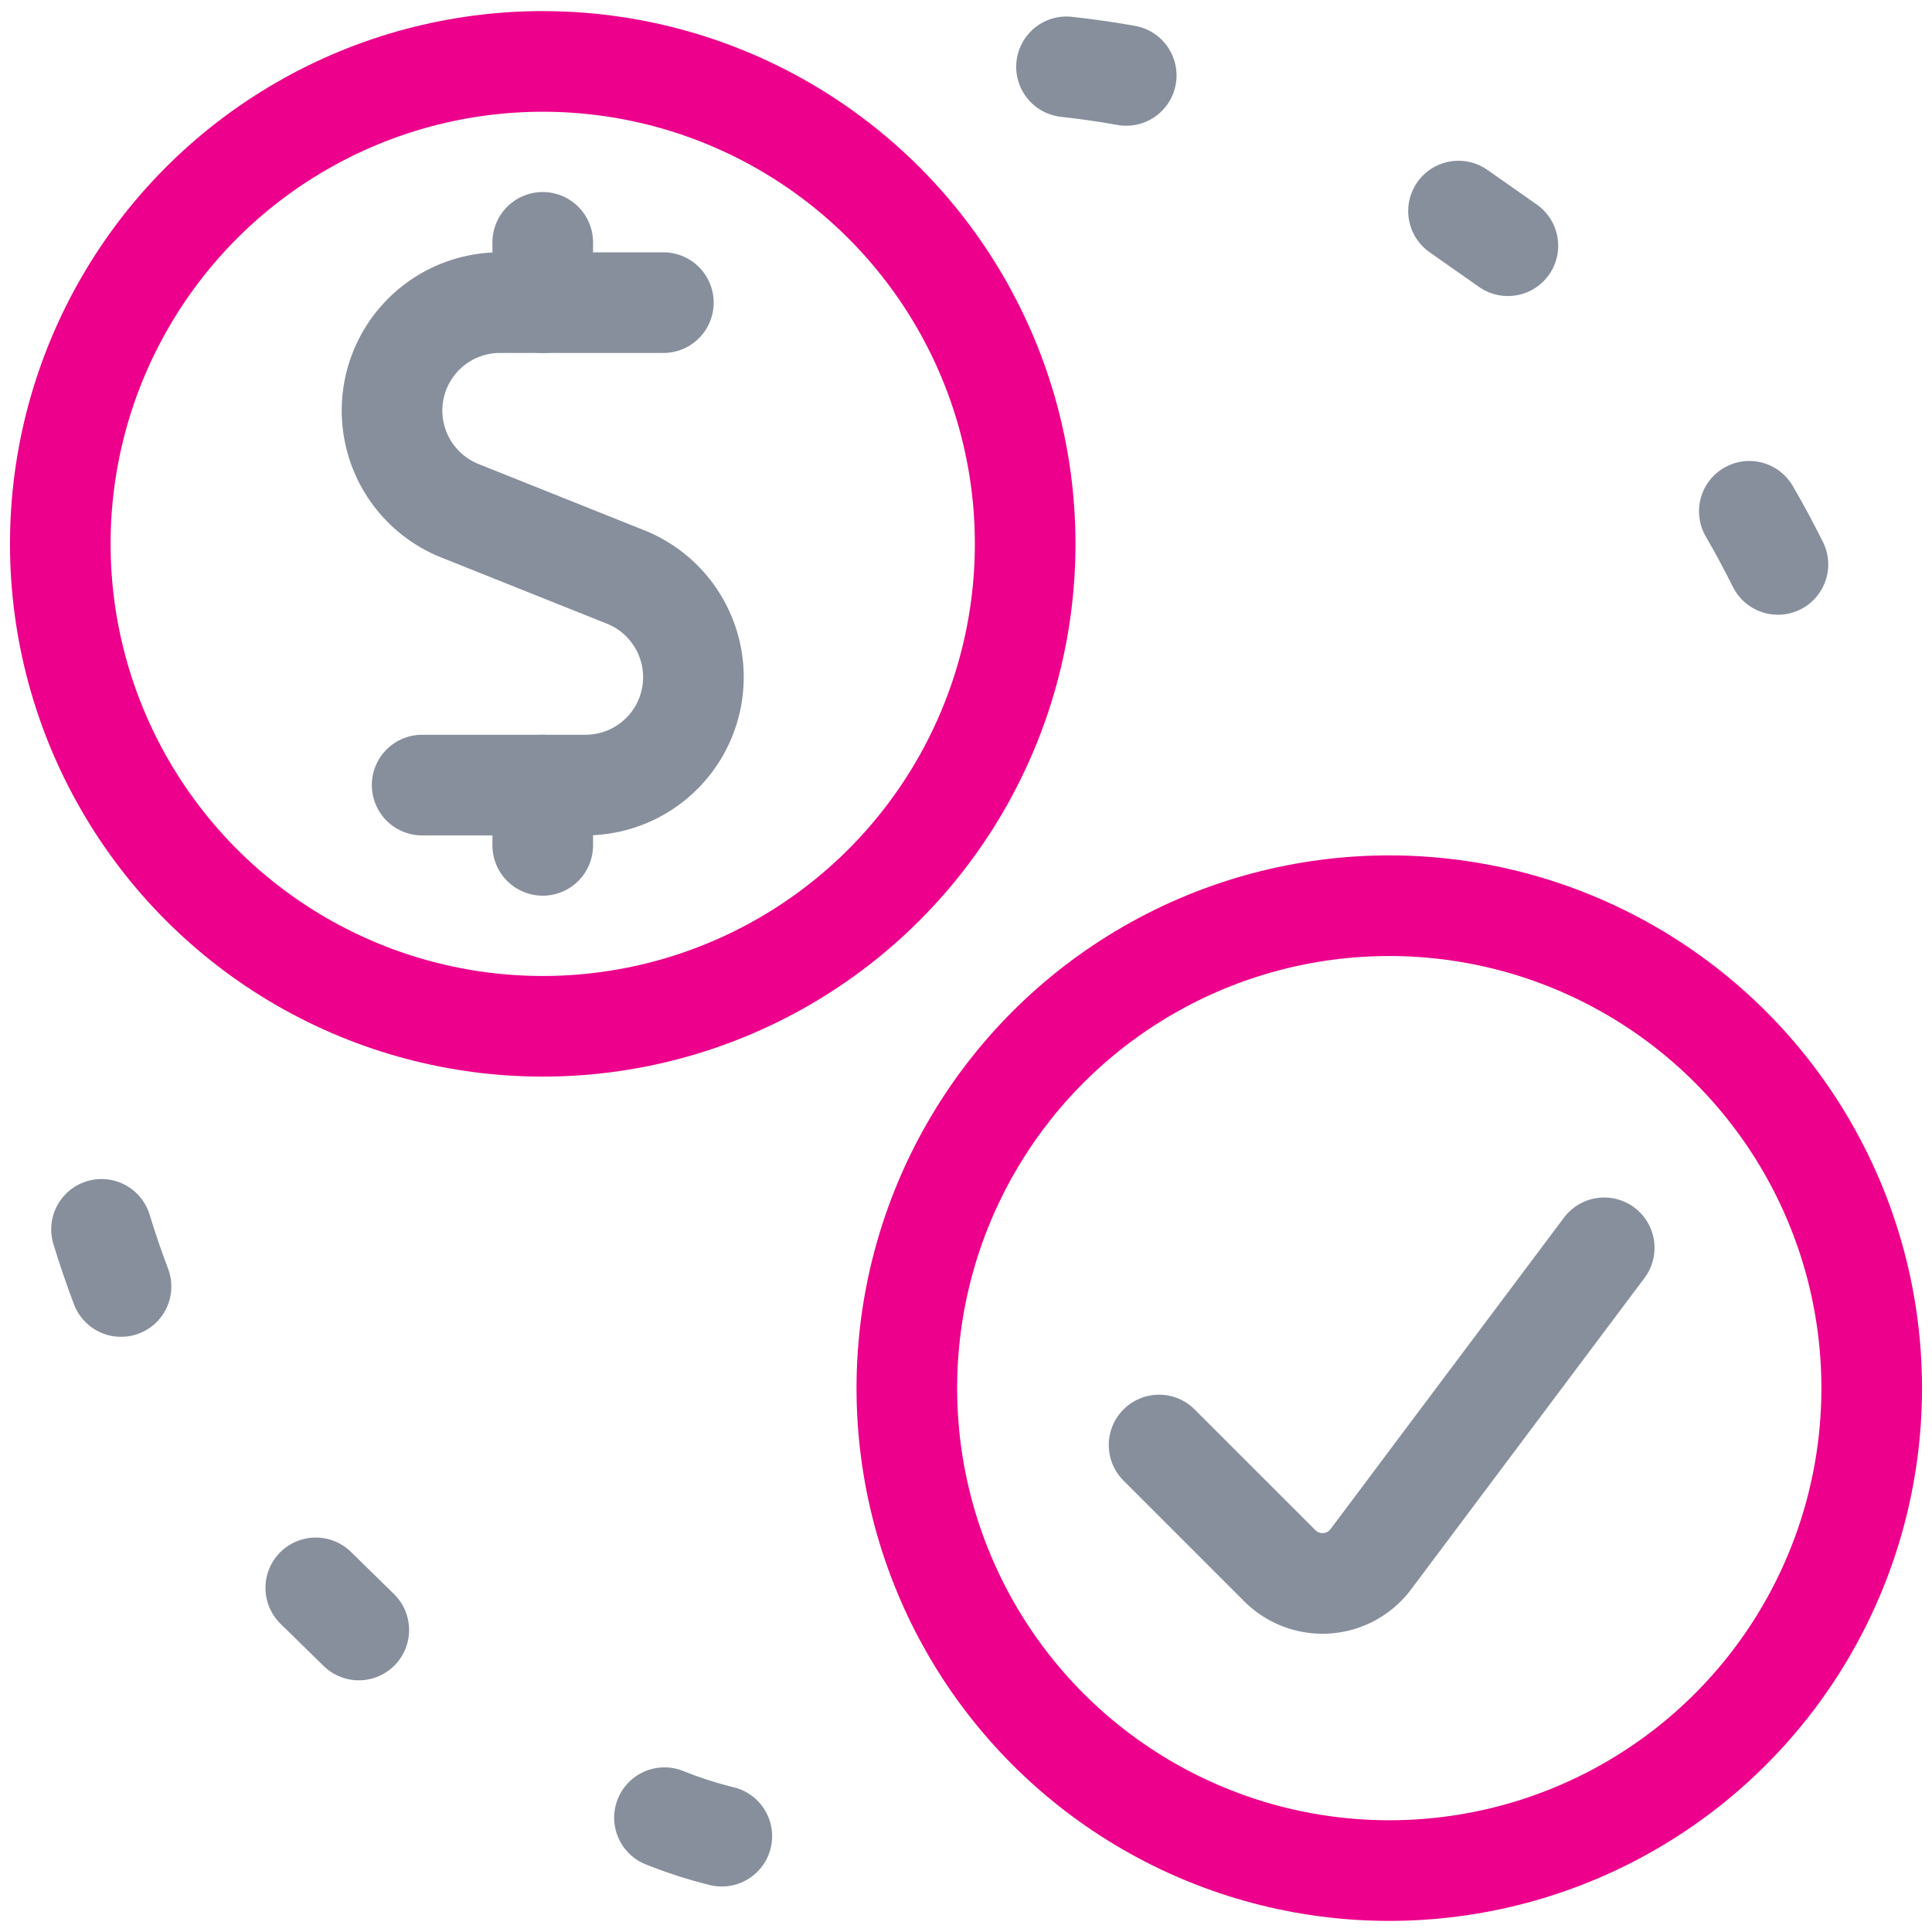 <?xml version="1.0" encoding="UTF-8"?> <svg xmlns="http://www.w3.org/2000/svg" xmlns:xlink="http://www.w3.org/1999/xlink" width="48" height="48" viewBox="0 0 48 48"><defs><clipPath id="clip-path"><rect id="i" width="48" height="48" transform="translate(119 717)" fill="#ef844c"></rect></clipPath></defs><g id="Mask_Group_292" data-name="Mask Group 292" transform="translate(-119 -717)" clip-path="url(#clip-path)"><g id="monetization-approve" transform="translate(119.056 717.028)"><path id="Path_2242" data-name="Path 2242" d="M26.441,1.632c.5.056,1,.126,1.484.214" fill="none" stroke="#878f9d" stroke-linecap="round" stroke-linejoin="round" stroke-width="2.5"></path><line id="Line_177" data-name="Line 177" x2="1.227" y2="0.861" transform="translate(36.18 5.216)" fill="none" stroke="#878f9d" stroke-linecap="round" stroke-linejoin="round" stroke-width="2.5"></line><path id="Path_2243" data-name="Path 2243" d="M43.405,12.675c.252.431.487.873.711,1.32" fill="none" stroke="#878f9d" stroke-linecap="round" stroke-linejoin="round" stroke-width="2.5"></path><path id="Path_2244" data-name="Path 2244" d="M17.877,45.591a10.758,10.758,0,0,1-1.424-.459" fill="none" stroke="#878f9d" stroke-linecap="round" stroke-linejoin="round" stroke-width="2.5"></path><line id="Line_178" data-name="Line 178" x1="1.069" y1="1.047" transform="translate(7.789 39.422)" fill="none" stroke="#878f9d" stroke-linecap="round" stroke-linejoin="round" stroke-width="2.5"></line><path id="Path_2245" data-name="Path 2245" d="M2.951,31.935q-.268-.705-.485-1.42" fill="none" stroke="#878f9d" stroke-linecap="round" stroke-linejoin="round" stroke-width="2.5"></path><circle id="Ellipse_126" data-name="Ellipse 126" cx="11.986" cy="11.986" r="11.986" transform="translate(22.474 22.474)" stroke-width="2.5" stroke="#ec008c" stroke-linecap="round" stroke-linejoin="round" fill="none"></circle><path id="Path_2246" data-name="Path 2246" d="M39.8,30.974,34,38.713a1.5,1.5,0,0,1-2.259.16l-3-3" fill="none" stroke="#878f9d" stroke-linecap="round" stroke-linejoin="round" stroke-width="2.5"></path><path id="Path_2247" data-name="Path 2247" d="M16.425,7.491H12.364a2.681,2.681,0,0,0-1,5.168l4.123,1.648a2.681,2.681,0,0,1-1,5.17H10.432" fill="none" stroke="#878f9d" stroke-linecap="round" stroke-linejoin="round" stroke-width="2.5"></path><line id="Line_179" data-name="Line 179" y1="1.498" transform="translate(13.428 5.993)" fill="none" stroke="#878f9d" stroke-linecap="round" stroke-linejoin="round" stroke-width="2.5"></line><line id="Line_180" data-name="Line 180" y1="1.498" transform="translate(13.428 19.477)" fill="none" stroke="#878f9d" stroke-linecap="round" stroke-linejoin="round" stroke-width="2.5"></line><circle id="Ellipse_127" data-name="Ellipse 127" cx="11.986" cy="11.986" r="11.986" transform="translate(1.442 1.498)" stroke-width="2.5" stroke="#ec008c" stroke-linecap="round" stroke-linejoin="round" fill="none"></circle></g></g></svg> 